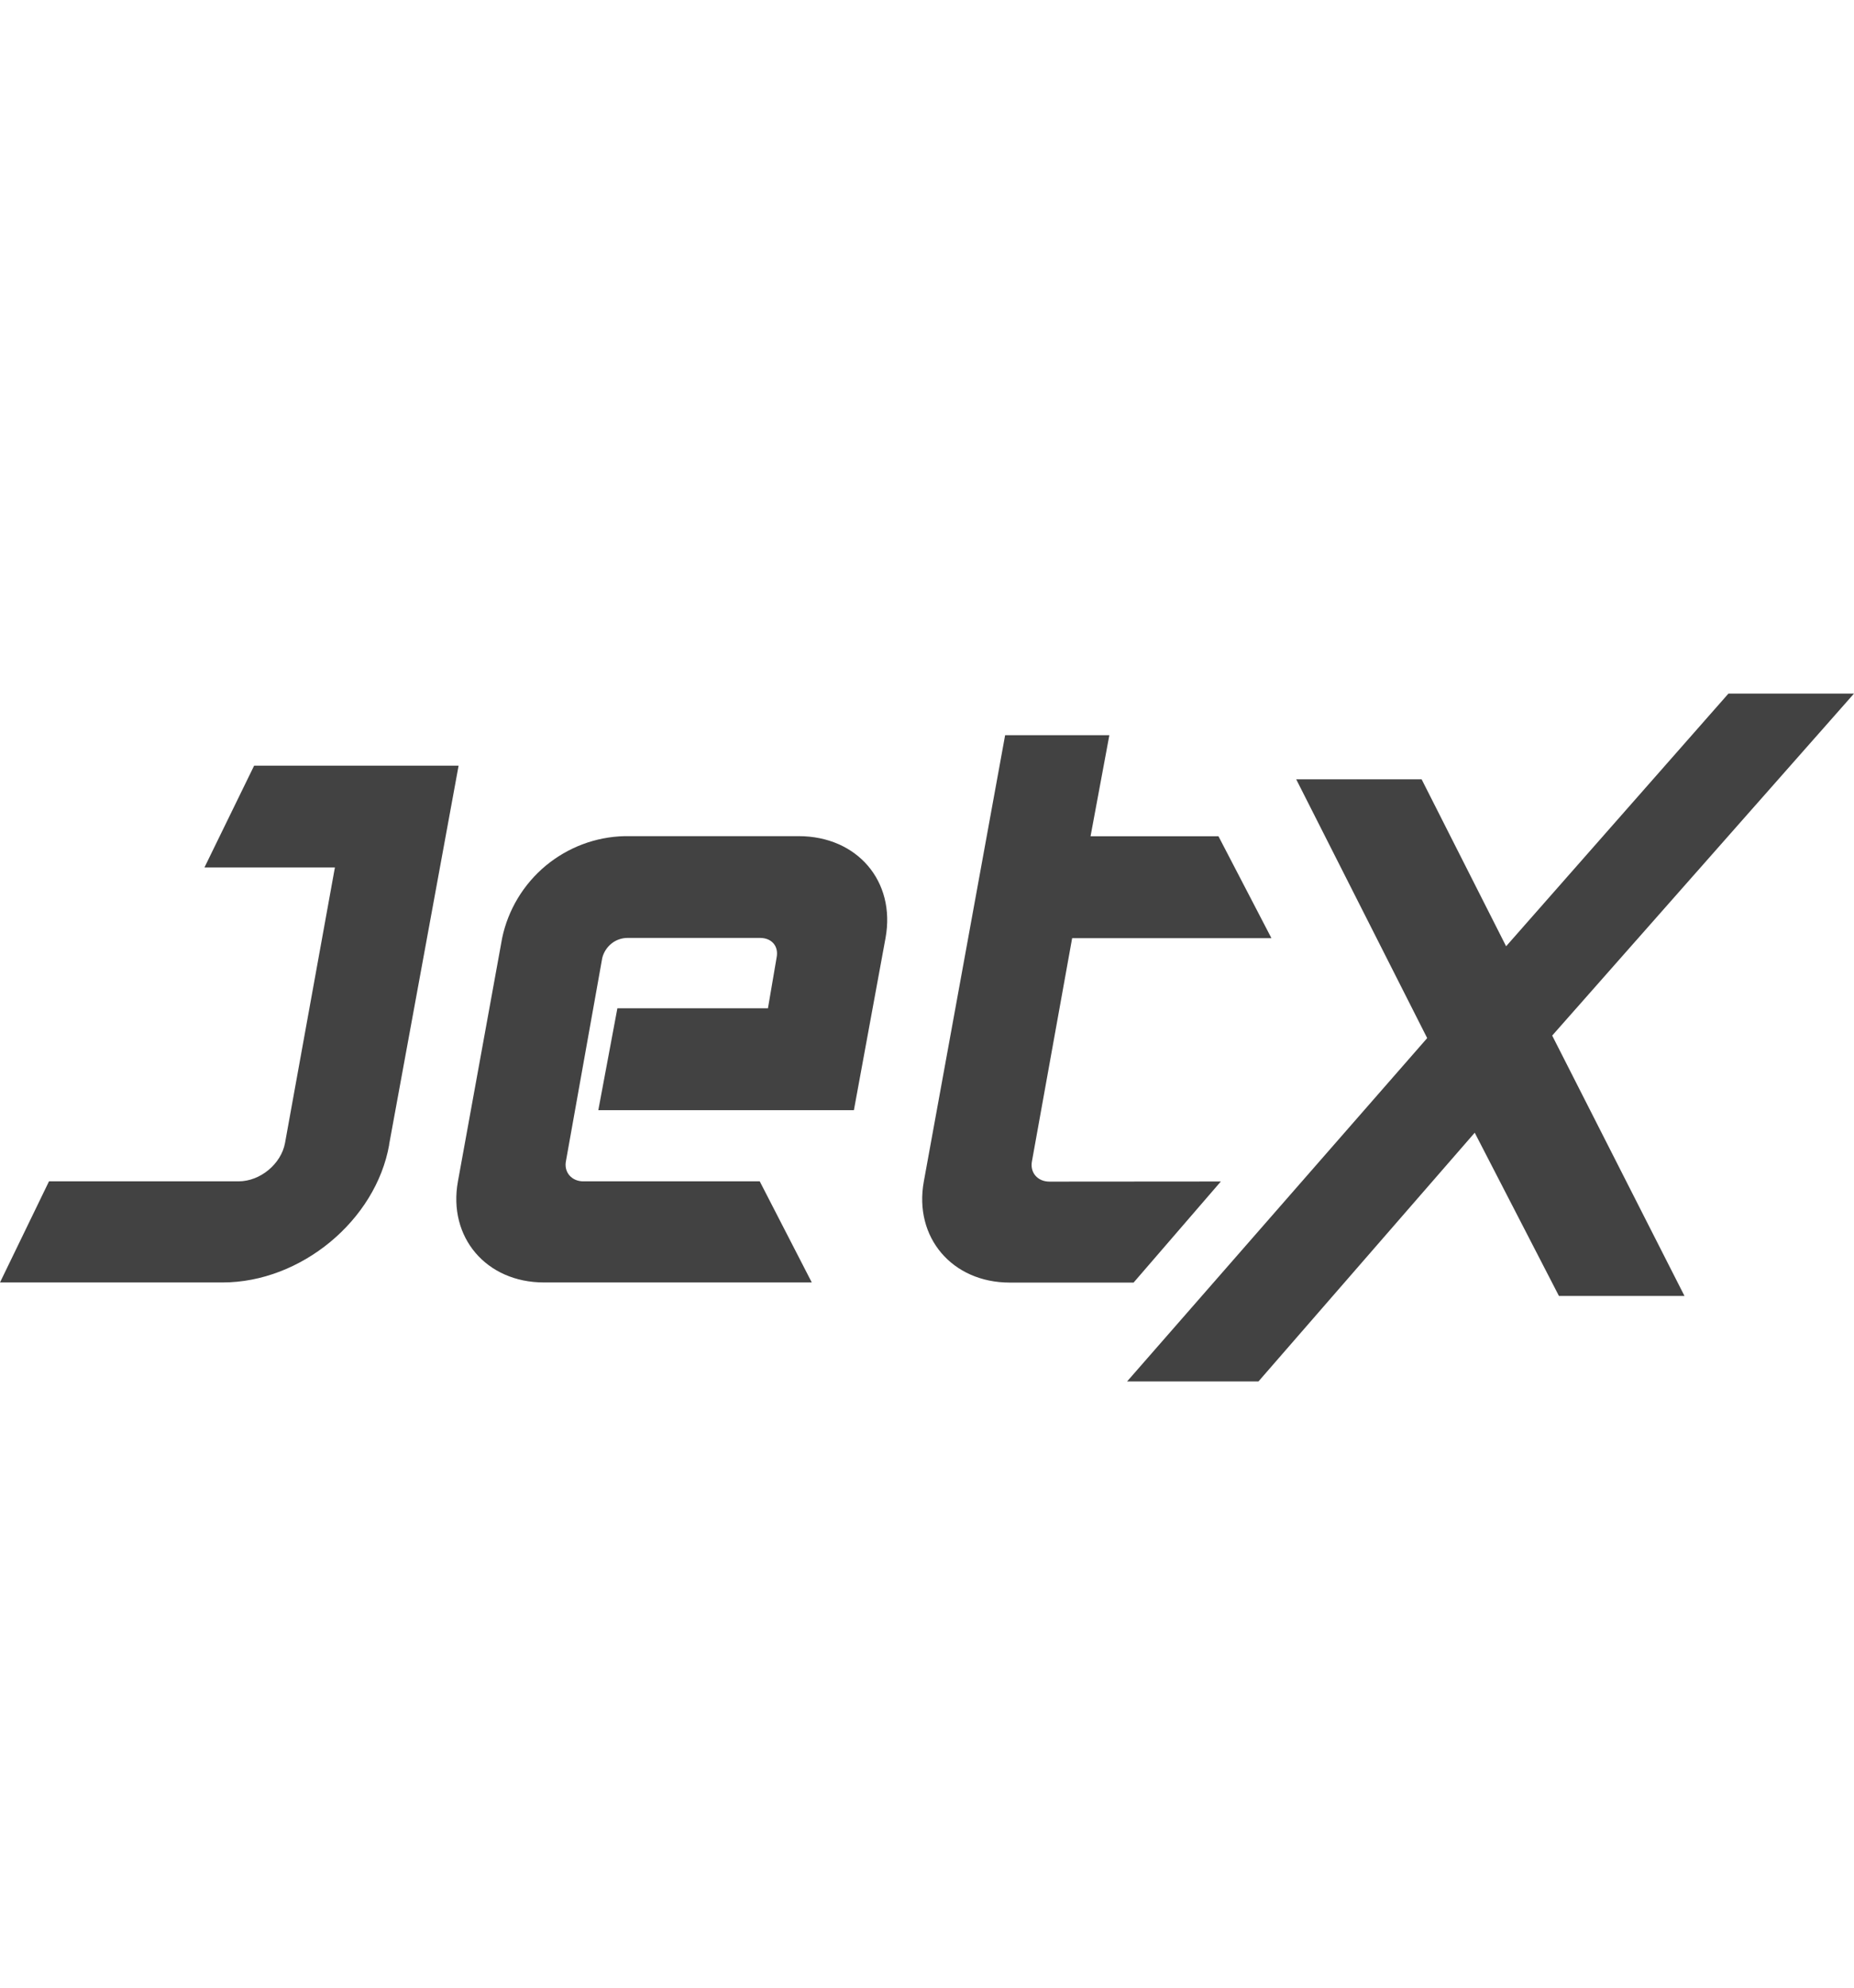<svg width="14" height="15" viewBox="0 0 14 15" fill="none" xmlns="http://www.w3.org/2000/svg">
<path d="M2.939 8.638C2.838 9.21 2.272 9.678 1.681 9.678H0L0.37 8.915H1.801C1.967 8.915 2.123 8.782 2.152 8.627L2.529 6.546H1.544L1.919 5.778H3.463L2.938 8.639L2.939 8.638ZM6.13 9.678H4.107C3.672 9.678 3.381 9.337 3.458 8.915L3.792 7.078C3.837 6.865 3.953 6.673 4.121 6.533C4.289 6.394 4.498 6.315 4.716 6.31H6.031C6.472 6.31 6.765 6.65 6.687 7.078L6.448 8.378H4.518L4.662 7.609H5.799L5.864 7.228C5.882 7.142 5.829 7.078 5.739 7.078H4.739C4.695 7.078 4.652 7.093 4.618 7.12C4.583 7.148 4.559 7.186 4.548 7.228L4.274 8.76C4.256 8.845 4.316 8.915 4.405 8.915H5.737L6.13 9.678ZM9.219 8.916L8.56 9.679H7.625C7.19 9.679 6.899 9.338 6.976 8.916L7.59 5.548H8.377L8.235 6.311H9.201L9.601 7.08H8.096L7.793 8.761C7.775 8.848 7.835 8.917 7.924 8.917L9.219 8.916Z" fill="#424242"/>
<path d="M11.772 9.78L11.136 8.548L9.503 10.425H8.511L10.777 7.834L9.788 5.881H10.735L11.373 7.141L13.052 5.234H14L11.721 7.815L12.72 9.78H11.772Z" fill="#424242"/>
</svg>
